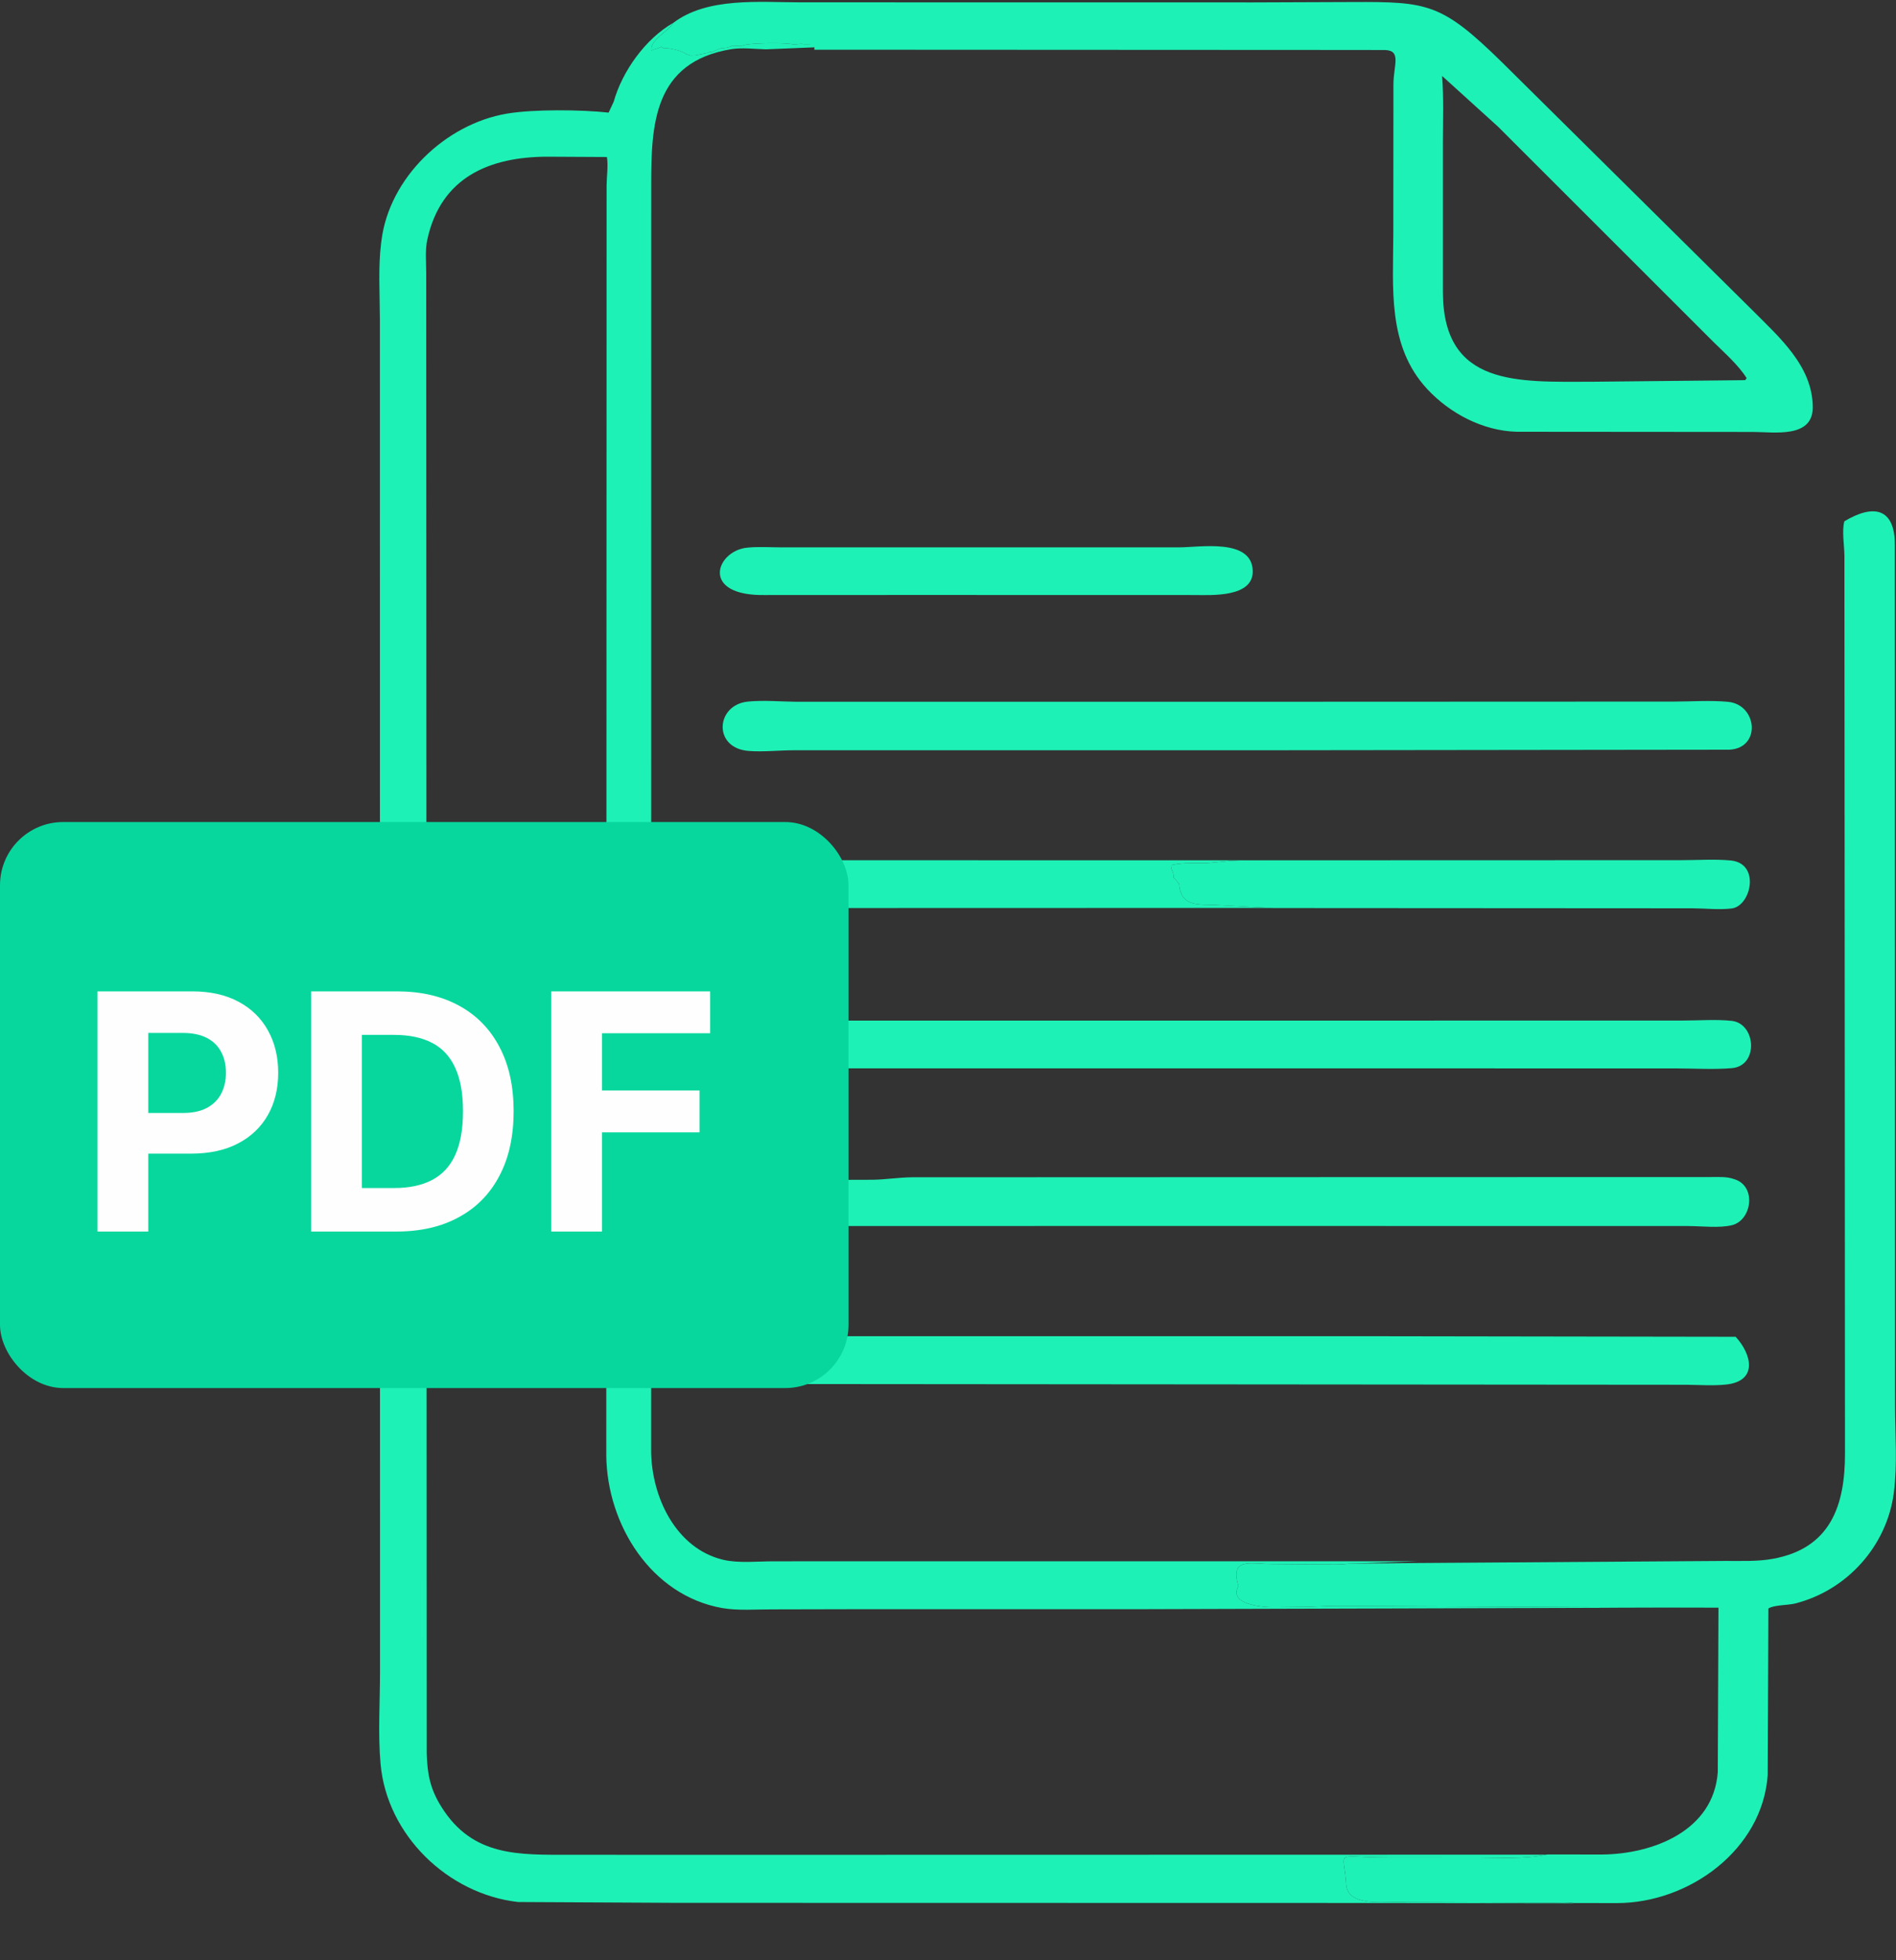 <svg width="30" height="31" viewBox="0 0 30 31" fill="none" xmlns="http://www.w3.org/2000/svg">
<rect x="0" y="0" width="30" height="31" fill="#333333" stroke="none"/>
<g clip-path="url(#clip0_5984_19694)">
<path d="M20.16 14.358L12.665 14.36C12.364 14.36 12.045 14.381 11.746 14.356C11.301 14.319 11.357 13.668 11.773 13.609C12.011 13.575 12.296 13.604 12.538 13.604L20.064 13.605C19.872 13.609 19.676 13.601 19.485 13.613L19.117 13.648C18.926 13.656 18.729 13.637 18.542 13.68L18.535 13.74C18.557 13.788 18.573 13.82 18.568 13.875L18.656 13.975C18.685 14.357 18.984 14.296 19.247 14.312L20.16 14.358Z" fill="#1EF1B6"/>
<path d="M16.717 8.656L18.657 8.656C18.979 8.657 19.809 8.506 19.822 9.029C19.832 9.451 19.167 9.411 18.902 9.41L14.54 9.409L12.117 9.41C11.067 9.433 11.328 8.711 11.821 8.661C11.994 8.643 12.181 8.656 12.356 8.656L16.717 8.656Z" fill="#1EF1B6"/>
<path d="M20.064 13.605L26.607 13.603C26.861 13.603 27.134 13.584 27.386 13.608C27.858 13.654 27.707 14.326 27.404 14.366C27.21 14.392 26.979 14.365 26.781 14.364L20.16 14.36L19.248 14.312C18.984 14.296 18.685 14.357 18.656 13.975L18.568 13.875C18.573 13.82 18.557 13.788 18.535 13.74L18.542 13.68C18.729 13.637 18.926 13.656 19.117 13.648L19.485 13.613C19.676 13.601 19.872 13.609 20.064 13.605Z" fill="#1EF1B6"/>
<path d="M19.373 18.616L27.075 18.614C27.197 18.614 27.319 18.605 27.436 18.646L27.457 18.653C27.792 18.769 27.718 19.29 27.413 19.373C27.217 19.426 26.916 19.389 26.707 19.389L18.851 19.388L12.507 19.389C12.267 19.389 11.702 19.48 11.517 19.294L11.498 19.274C11.293 19.059 11.486 18.709 11.759 18.673C11.978 18.644 12.219 18.661 12.44 18.661L13.809 18.657C14.015 18.654 14.219 18.62 14.424 18.618L19.373 18.616Z" fill="#1EF1B6"/>
<path d="M20.011 16.14L26.634 16.139C26.882 16.139 27.154 16.118 27.399 16.144C27.786 16.185 27.831 16.857 27.402 16.892C27.115 16.916 26.815 16.897 26.527 16.896L19.454 16.895L12.253 16.895C12.084 16.895 11.831 16.926 11.673 16.882C11.321 16.785 11.318 16.361 11.637 16.202L11.662 16.191C11.909 16.06 12.482 16.14 12.763 16.14L20.011 16.14Z" fill="#1EF1B6"/>
<path d="M21.597 21.131L27.463 21.14C27.718 21.417 27.82 21.844 27.307 21.896C27.105 21.917 26.885 21.901 26.682 21.899L21.771 21.895L11.909 21.887C11.824 21.884 11.722 21.882 11.643 21.849L11.624 21.84C11.23 21.677 11.44 21.172 11.818 21.136C12.146 21.104 12.505 21.131 12.836 21.131L21.597 21.131Z" fill="#1EF1B6"/>
<path d="M18.981 11.098L26.478 11.095C26.761 11.095 27.063 11.072 27.344 11.099C27.805 11.144 27.871 11.828 27.366 11.856L19.896 11.865L12.554 11.865C12.322 11.866 12.08 11.893 11.849 11.876C11.275 11.834 11.323 11.146 11.834 11.095C12.085 11.07 12.358 11.096 12.611 11.098L18.981 11.098Z" fill="#1EF1B6"/>
<path d="M22.438 24.718L27.299 24.685C27.541 24.684 27.81 24.696 28.049 24.652C28.965 24.488 29.195 23.807 29.193 22.98L29.184 8.789C29.183 8.632 29.141 8.39 29.183 8.244C29.638 7.971 29.981 8.026 29.982 8.615L29.985 22.234C29.986 22.683 30.023 23.16 29.966 23.604C29.857 24.451 29.221 25.154 28.4 25.359C28.291 25.386 28.06 25.381 27.981 25.438L27.97 28.072C27.887 29.248 26.732 30.094 25.587 30.096L24.898 30.095C24.785 30.079 24.667 30.088 24.553 30.089L22.069 30.079C21.848 30.075 21.322 30.141 21.301 29.801C21.266 29.235 21.079 29.375 21.966 29.375L23.4 29.376C23.744 29.377 24.119 29.402 24.457 29.332L24.482 29.327L25.347 29.328C26.157 29.321 27.112 28.954 27.18 28.026L27.191 25.424L26.636 25.423L21.198 25.396C21.031 25.394 20.86 25.406 20.692 25.411L20.13 25.417C19.978 25.416 19.429 25.374 19.596 25.082C19.454 24.62 19.795 24.735 20.12 24.734L21.138 24.742C21.23 24.743 21.322 24.728 21.414 24.727L22.438 24.718Z" fill="#1EF1B6"/>
<path d="M19.827 0.038L21.405 0.032C22.598 0.027 22.815 0.052 23.774 0.993L27.727 4.905C28.15 5.332 28.681 5.787 28.683 6.442C28.683 6.936 28.07 6.831 27.739 6.831L23.996 6.828C23.462 6.813 22.941 6.538 22.582 6.152C21.946 5.466 22.045 4.547 22.046 3.686L22.048 1.334C22.049 1.032 22.179 0.8 21.916 0.791L20.875 0.79L12.884 0.786C12.91 0.675 12.743 0.71 12.684 0.693L12.555 0.703C12.443 0.672 11.9 0.677 11.772 0.713L11.738 0.728C11.694 0.722 11.655 0.729 11.611 0.726L11.584 0.723C11.537 0.755 11.462 0.762 11.406 0.763L11.267 0.822C11.221 0.822 11.237 0.816 11.2 0.836L11.059 0.864C11.015 0.876 10.977 0.878 10.931 0.879L10.867 0.86C10.782 0.8 10.598 0.757 10.495 0.76L10.461 0.739C10.402 0.775 10.364 0.769 10.309 0.8C10.279 0.637 10.561 0.504 10.641 0.379L10.652 0.363C11.19 -0.049 12.026 0.037 12.662 0.037L19.827 0.038ZM22.818 1.201C22.845 1.55 22.831 1.905 22.831 2.255L22.831 4.63C22.839 6.119 24.027 6.037 25.177 6.037L27.614 6.012L27.637 5.98C27.501 5.766 27.285 5.58 27.106 5.402L23.702 2.002L22.818 1.201Z" fill="#1EF1B6"/>
<path d="M10.687 30.092L8.197 30.079C7.086 29.953 6.123 29.021 6.022 27.898C5.979 27.423 6.013 26.92 6.013 26.442L6.011 5.046C6.01 4.649 5.982 4.231 6.031 3.838L6.036 3.802C6.16 2.813 7.046 1.962 8.02 1.797C8.442 1.726 9.198 1.733 9.63 1.781L9.71 1.61C9.845 1.126 10.214 0.612 10.652 0.362L10.641 0.378C10.561 0.504 10.279 0.637 10.309 0.8C10.364 0.768 10.402 0.775 10.461 0.739L10.495 0.76C10.598 0.756 10.782 0.799 10.867 0.86L10.931 0.878C10.977 0.877 11.015 0.876 11.059 0.864L11.2 0.836C11.237 0.816 11.221 0.822 11.267 0.822L11.406 0.762C11.462 0.762 11.537 0.754 11.584 0.723L11.611 0.725C11.655 0.729 11.694 0.721 11.738 0.727L11.772 0.713C11.9 0.677 12.443 0.672 12.555 0.703L12.684 0.693C12.743 0.71 12.91 0.675 12.884 0.749L12.117 0.78C11.941 0.775 11.742 0.75 11.569 0.778C10.34 0.981 10.304 1.973 10.304 2.918L10.303 22.97C10.316 23.678 10.693 24.485 11.439 24.666C11.683 24.725 11.997 24.69 12.248 24.691L13.814 24.69L18.17 24.69L22.438 24.69L21.414 24.727C21.322 24.727 21.23 24.742 21.138 24.741L20.12 24.734C19.795 24.734 19.454 24.62 19.596 25.082C19.429 25.374 19.978 25.416 20.13 25.416L20.692 25.411C20.86 25.405 21.031 25.394 21.198 25.396L26.636 25.423L18.022 25.448L13.573 25.448L12.223 25.451C11.966 25.45 11.678 25.474 11.426 25.43C10.3 25.23 9.605 24.109 9.593 23.018L9.598 2.934C9.599 2.793 9.626 2.62 9.603 2.483L8.654 2.478C7.759 2.482 6.978 2.792 6.761 3.79C6.725 3.953 6.744 4.151 6.744 4.318L6.752 27.73C6.761 28.058 6.808 28.293 6.984 28.574C7.479 29.366 8.208 29.332 9.031 29.332L10.81 29.333L21.299 29.331L24.482 29.33L24.458 29.332C24.119 29.402 23.744 29.376 23.4 29.376L21.966 29.375C21.079 29.375 21.266 29.234 21.301 29.801C21.322 30.141 21.848 30.074 22.069 30.079L24.553 30.089C24.667 30.088 24.785 30.078 24.898 30.099L20.992 30.094L10.687 30.092Z" fill="#1EF1B6"/>
</g>
<rect y="13" width="13.426" height="8.951" rx="1" fill="#08D79D"/>
<path d="M1.543 19.476V15.678H3.041C3.329 15.678 3.574 15.733 3.777 15.843C3.98 15.952 4.134 16.104 4.241 16.298C4.348 16.49 4.402 16.713 4.402 16.965C4.402 17.217 4.348 17.44 4.239 17.633C4.13 17.825 3.972 17.976 3.766 18.083C3.561 18.191 3.312 18.244 3.021 18.244H2.066V17.601H2.891C3.045 17.601 3.173 17.575 3.273 17.521C3.374 17.467 3.45 17.392 3.499 17.297C3.55 17.201 3.575 17.09 3.575 16.965C3.575 16.839 3.55 16.729 3.499 16.635C3.45 16.54 3.374 16.466 3.273 16.414C3.171 16.361 3.043 16.335 2.887 16.335H2.346V19.476H1.543ZM6.27 19.476H4.923V15.678H6.281C6.663 15.678 6.991 15.754 7.267 15.906C7.543 16.057 7.755 16.274 7.903 16.557C8.053 16.84 8.127 17.179 8.127 17.573C8.127 17.969 8.053 18.309 7.903 18.593C7.755 18.877 7.542 19.096 7.263 19.247C6.987 19.4 6.655 19.476 6.27 19.476ZM5.726 18.788H6.236C6.474 18.788 6.673 18.746 6.835 18.662C6.998 18.576 7.121 18.445 7.202 18.267C7.285 18.087 7.326 17.856 7.326 17.573C7.326 17.293 7.285 17.063 7.202 16.885C7.121 16.707 6.999 16.576 6.837 16.492C6.675 16.408 6.475 16.366 6.238 16.366H5.726V18.788ZM8.722 19.476V15.678H11.236V16.34H9.525V17.245H11.069V17.907H9.525V19.476H8.722Z" fill="#FEFEFE"/>
<defs>
<clipPath id="clip0_5984_19694">
<rect width="24" height="30.099" fill="white" transform="translate(6)"/>
</clipPath>
</defs>
</svg>
